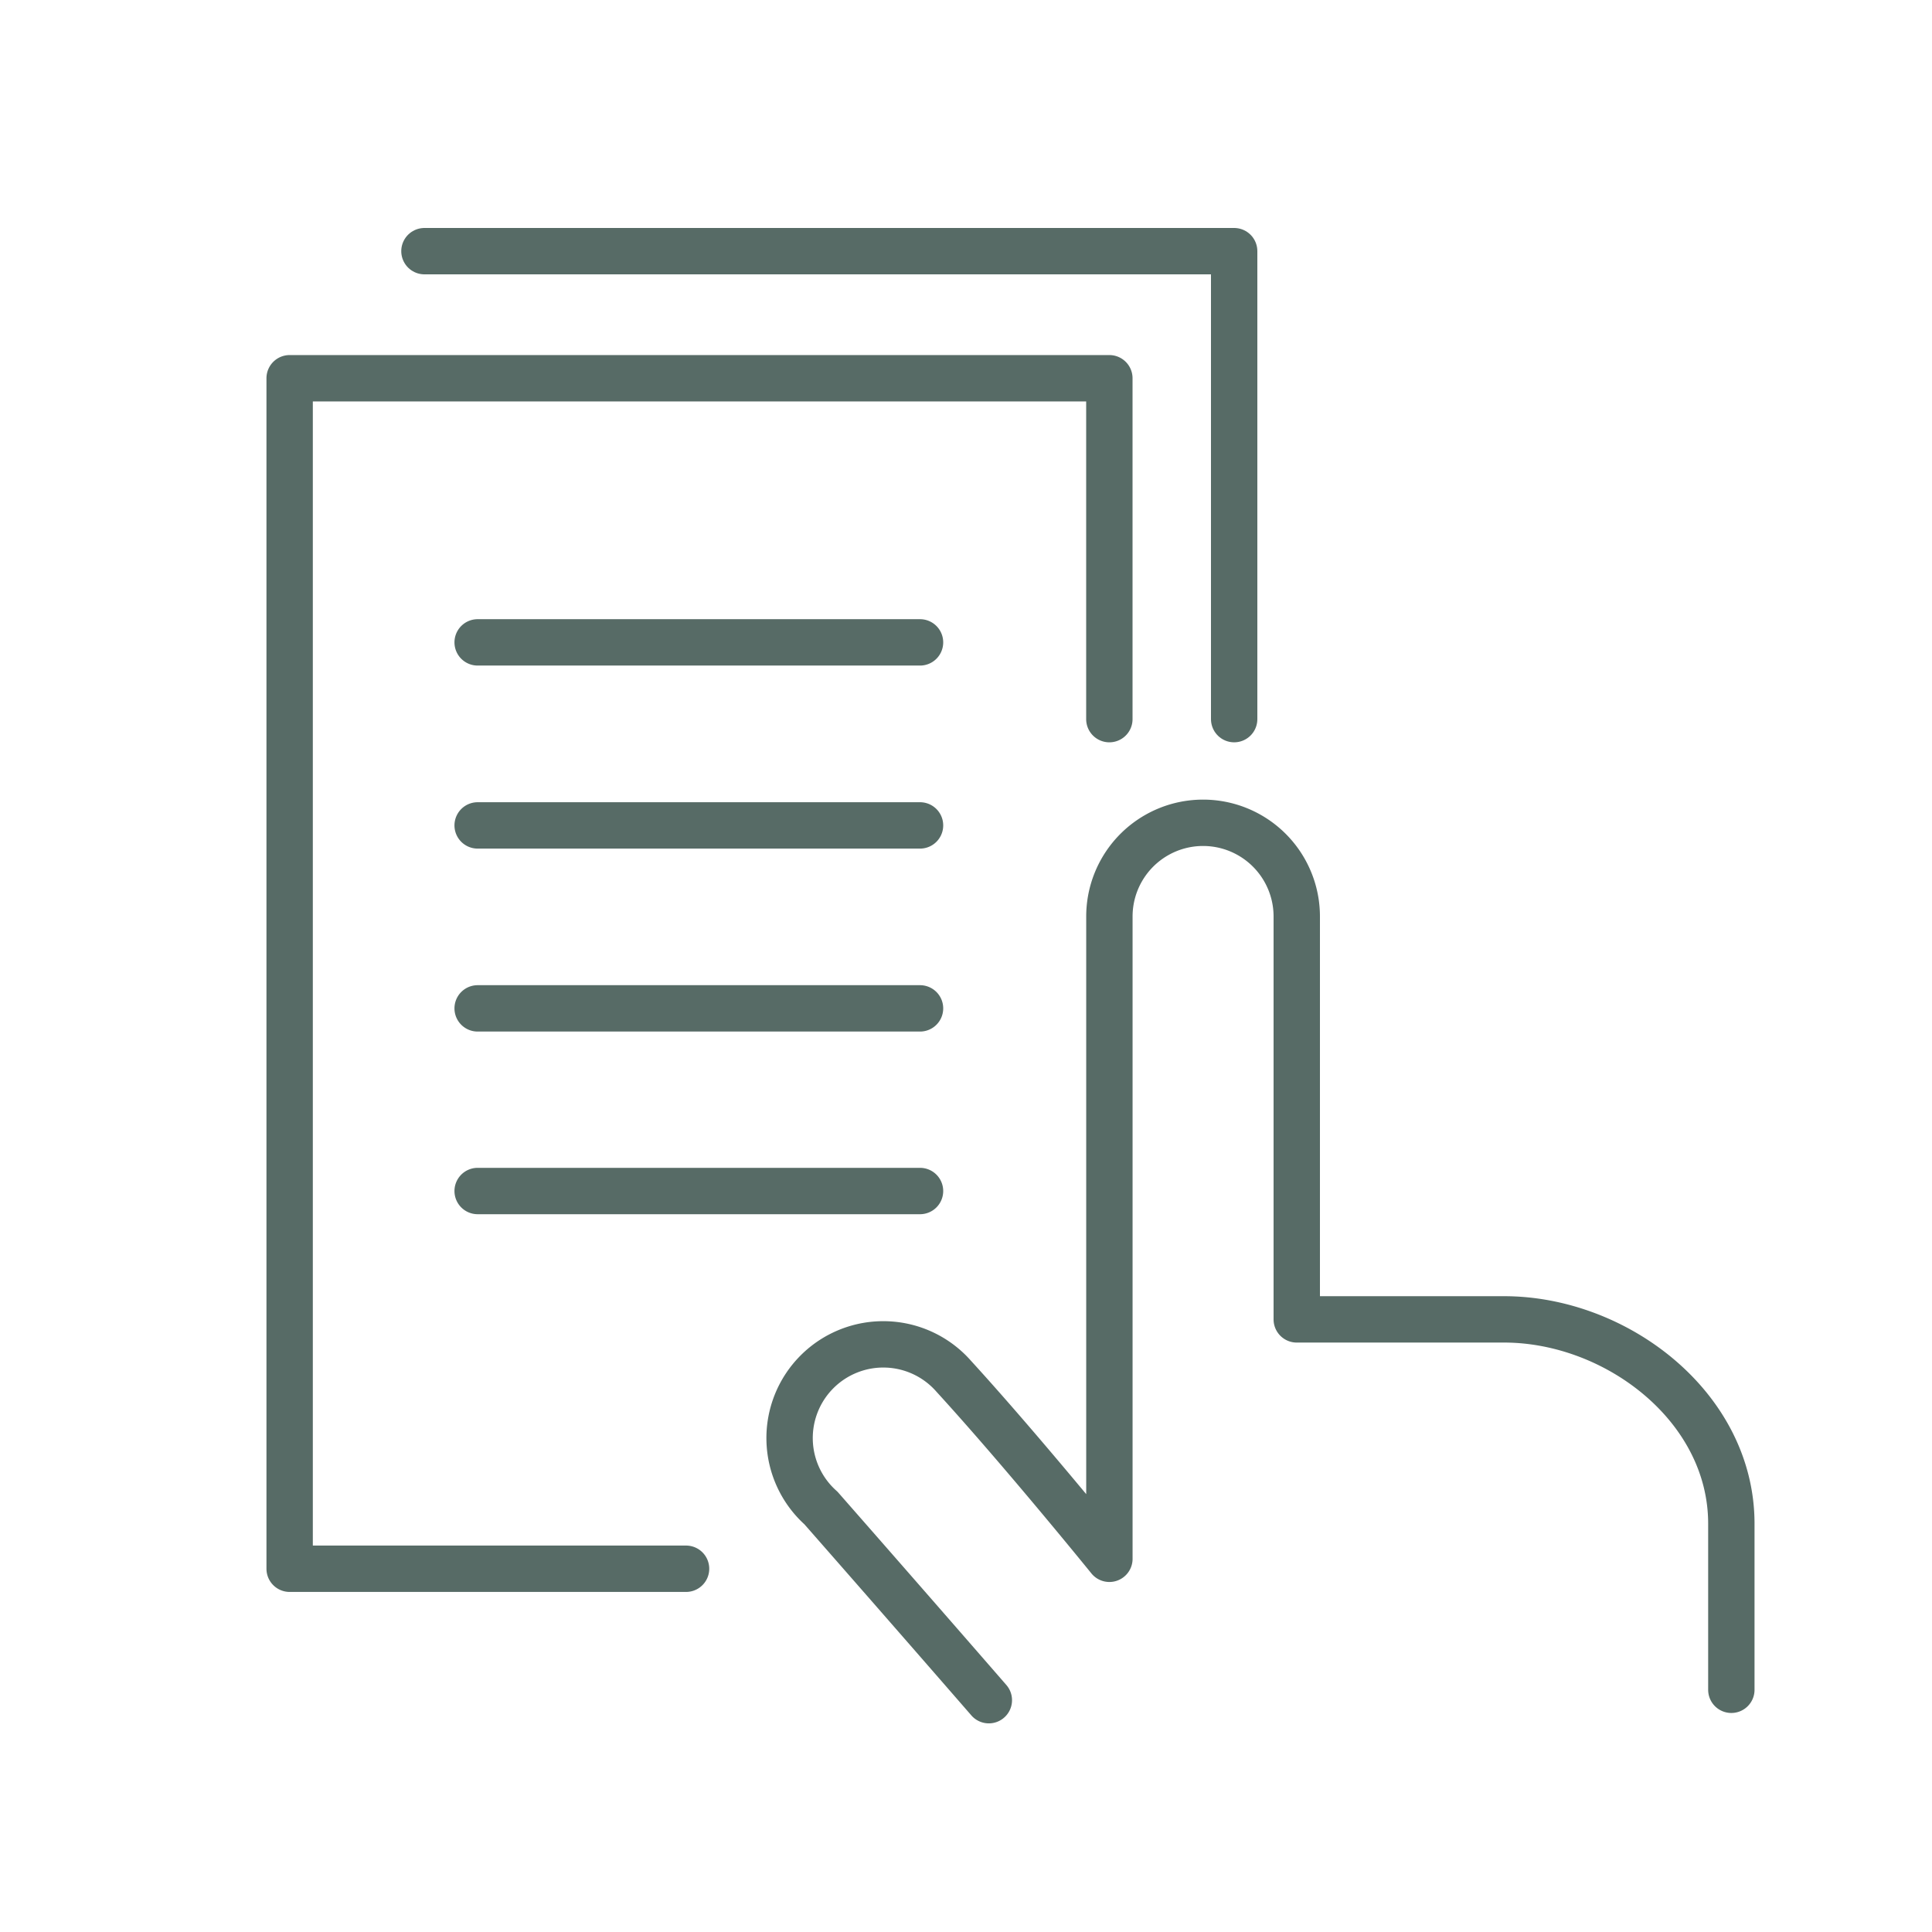 <svg width="100" height="100" fill="none" xmlns="http://www.w3.org/2000/svg"><path d="M24.723 61.647H47.62m41.994 25.816v-8.598c0-6.039-5.95-10.574-11.764-10.574H67.12V47.437a4.849 4.849 0 00-9.698 0v33.246s-4.49-5.545-8.059-9.45a4.85 4.85 0 10-6.869 6.823c4.827 5.5 8.688 9.945 8.688 9.945M24.723 52.193H47.62m-22.897-9.47H47.62m-22.897-9.474H47.62M35.51 81.198H14.992v-61.62H57.42v17.644" stroke="#576B66" stroke-width="2.4" stroke-linecap="round" stroke-linejoin="round"/><path d="M21.969 13H63.88v24.222" stroke="#576B66" stroke-width="2.4" stroke-linecap="round" stroke-linejoin="round"/></svg>